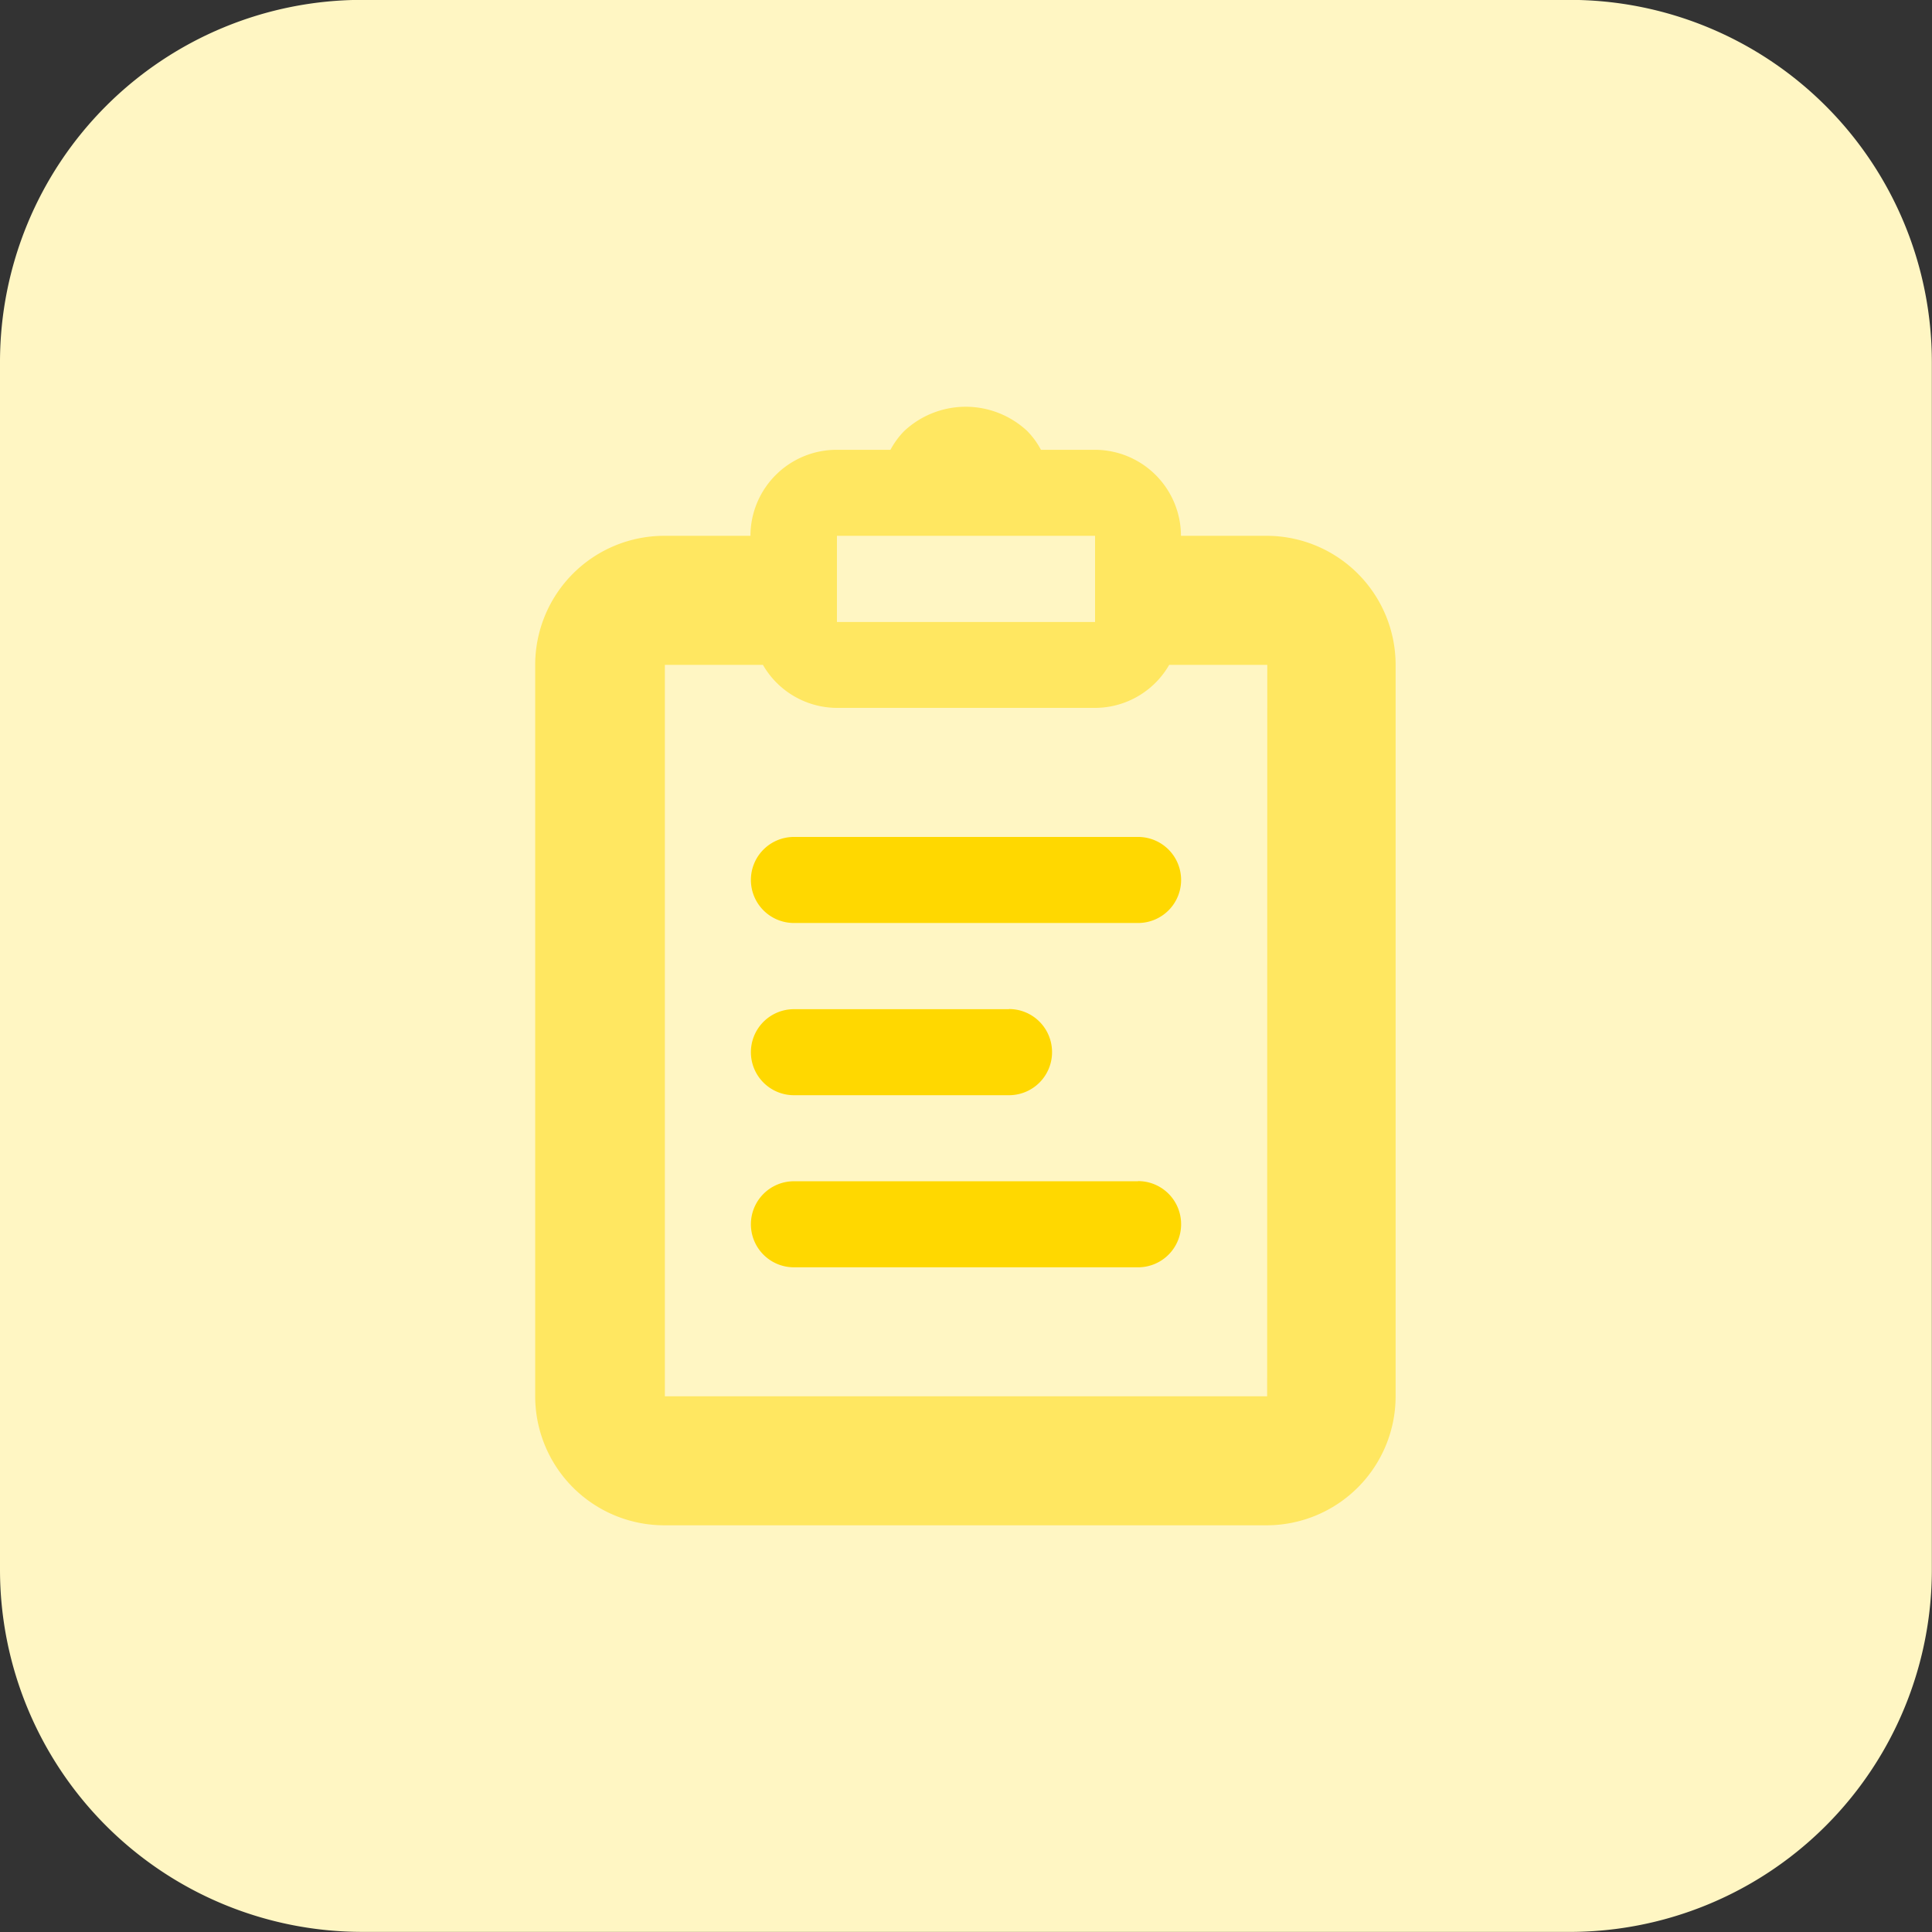 <svg xmlns="http://www.w3.org/2000/svg" width="65" height="65.001" viewBox="0 0 65 65.001">
  <rect x="0" y="0" width="65" height="65.001" fill="#333333" stroke="none"/>
  <g id="i-Reports" transform="translate(-3844.819 -518.604)">
    <g id="_047-home-9" data-name=" 047-home-9">
      <path id="Path_783-9" data-name="Path 783-9" d="M3897.63,583.6h-40.624a12.187,12.187,0,0,1-12.187-12.185h0V530.791A12.187,12.187,0,0,1,3857,518.6h40.626a12.187,12.187,0,0,1,12.188,12.184v40.629a12.186,12.186,0,0,1-12.184,12.188h-.005Z" fill="#fff6c3"/>
    </g>
    <g id="Group_1723" data-name="Group 1723">
      <path id="Path_1033" data-name="Path 1033" d="M3883.109,549.657H3871.53a1.448,1.448,0,0,1-1.448-1.448h0a1.447,1.447,0,0,1,1.448-1.447h11.579a1.447,1.447,0,0,1,1.447,1.447h0A1.447,1.447,0,0,1,3883.109,549.657Zm-4.342,2.9h-7.237a1.447,1.447,0,0,0-1.448,1.447h0a1.447,1.447,0,0,0,1.448,1.447h7.237a1.447,1.447,0,0,0,1.447-1.447h0A1.447,1.447,0,0,0,3878.767,552.552Zm4.342,5.789H3871.53a1.448,1.448,0,0,0-1.448,1.448h0a1.447,1.447,0,0,0,1.448,1.447h11.579a1.447,1.447,0,0,0,1.447-1.447h0A1.447,1.447,0,0,0,3883.109,558.341Z" fill="#ffd800"/>
      <path id="Path_1034" data-name="Path 1034" d="M3887.451,536.631h-2.9a2.9,2.9,0,0,0-2.9-2.894h-1.811a2.7,2.7,0,0,0-.464-.634,3.03,3.03,0,0,0-4.133,0,2.735,2.735,0,0,0-.465.634h-1.811a2.9,2.9,0,0,0-2.9,2.894h-2.9a4.343,4.343,0,0,0-4.342,4.342v24.606a4.343,4.343,0,0,0,4.342,4.342h20.264a4.343,4.343,0,0,0,4.342-4.342V540.973A4.343,4.343,0,0,0,3887.451,536.631Zm-14.474,0h8.684v2.9h-8.684Zm14.474,28.949h-20.264V540.973h3.3a2.885,2.885,0,0,0,2.492,1.447h8.684a2.885,2.885,0,0,0,2.492-1.447h3.3Z" fill="#ffd800" opacity="0.5" style="isolation: isolate"/>
    </g>
  </g>
</svg>
